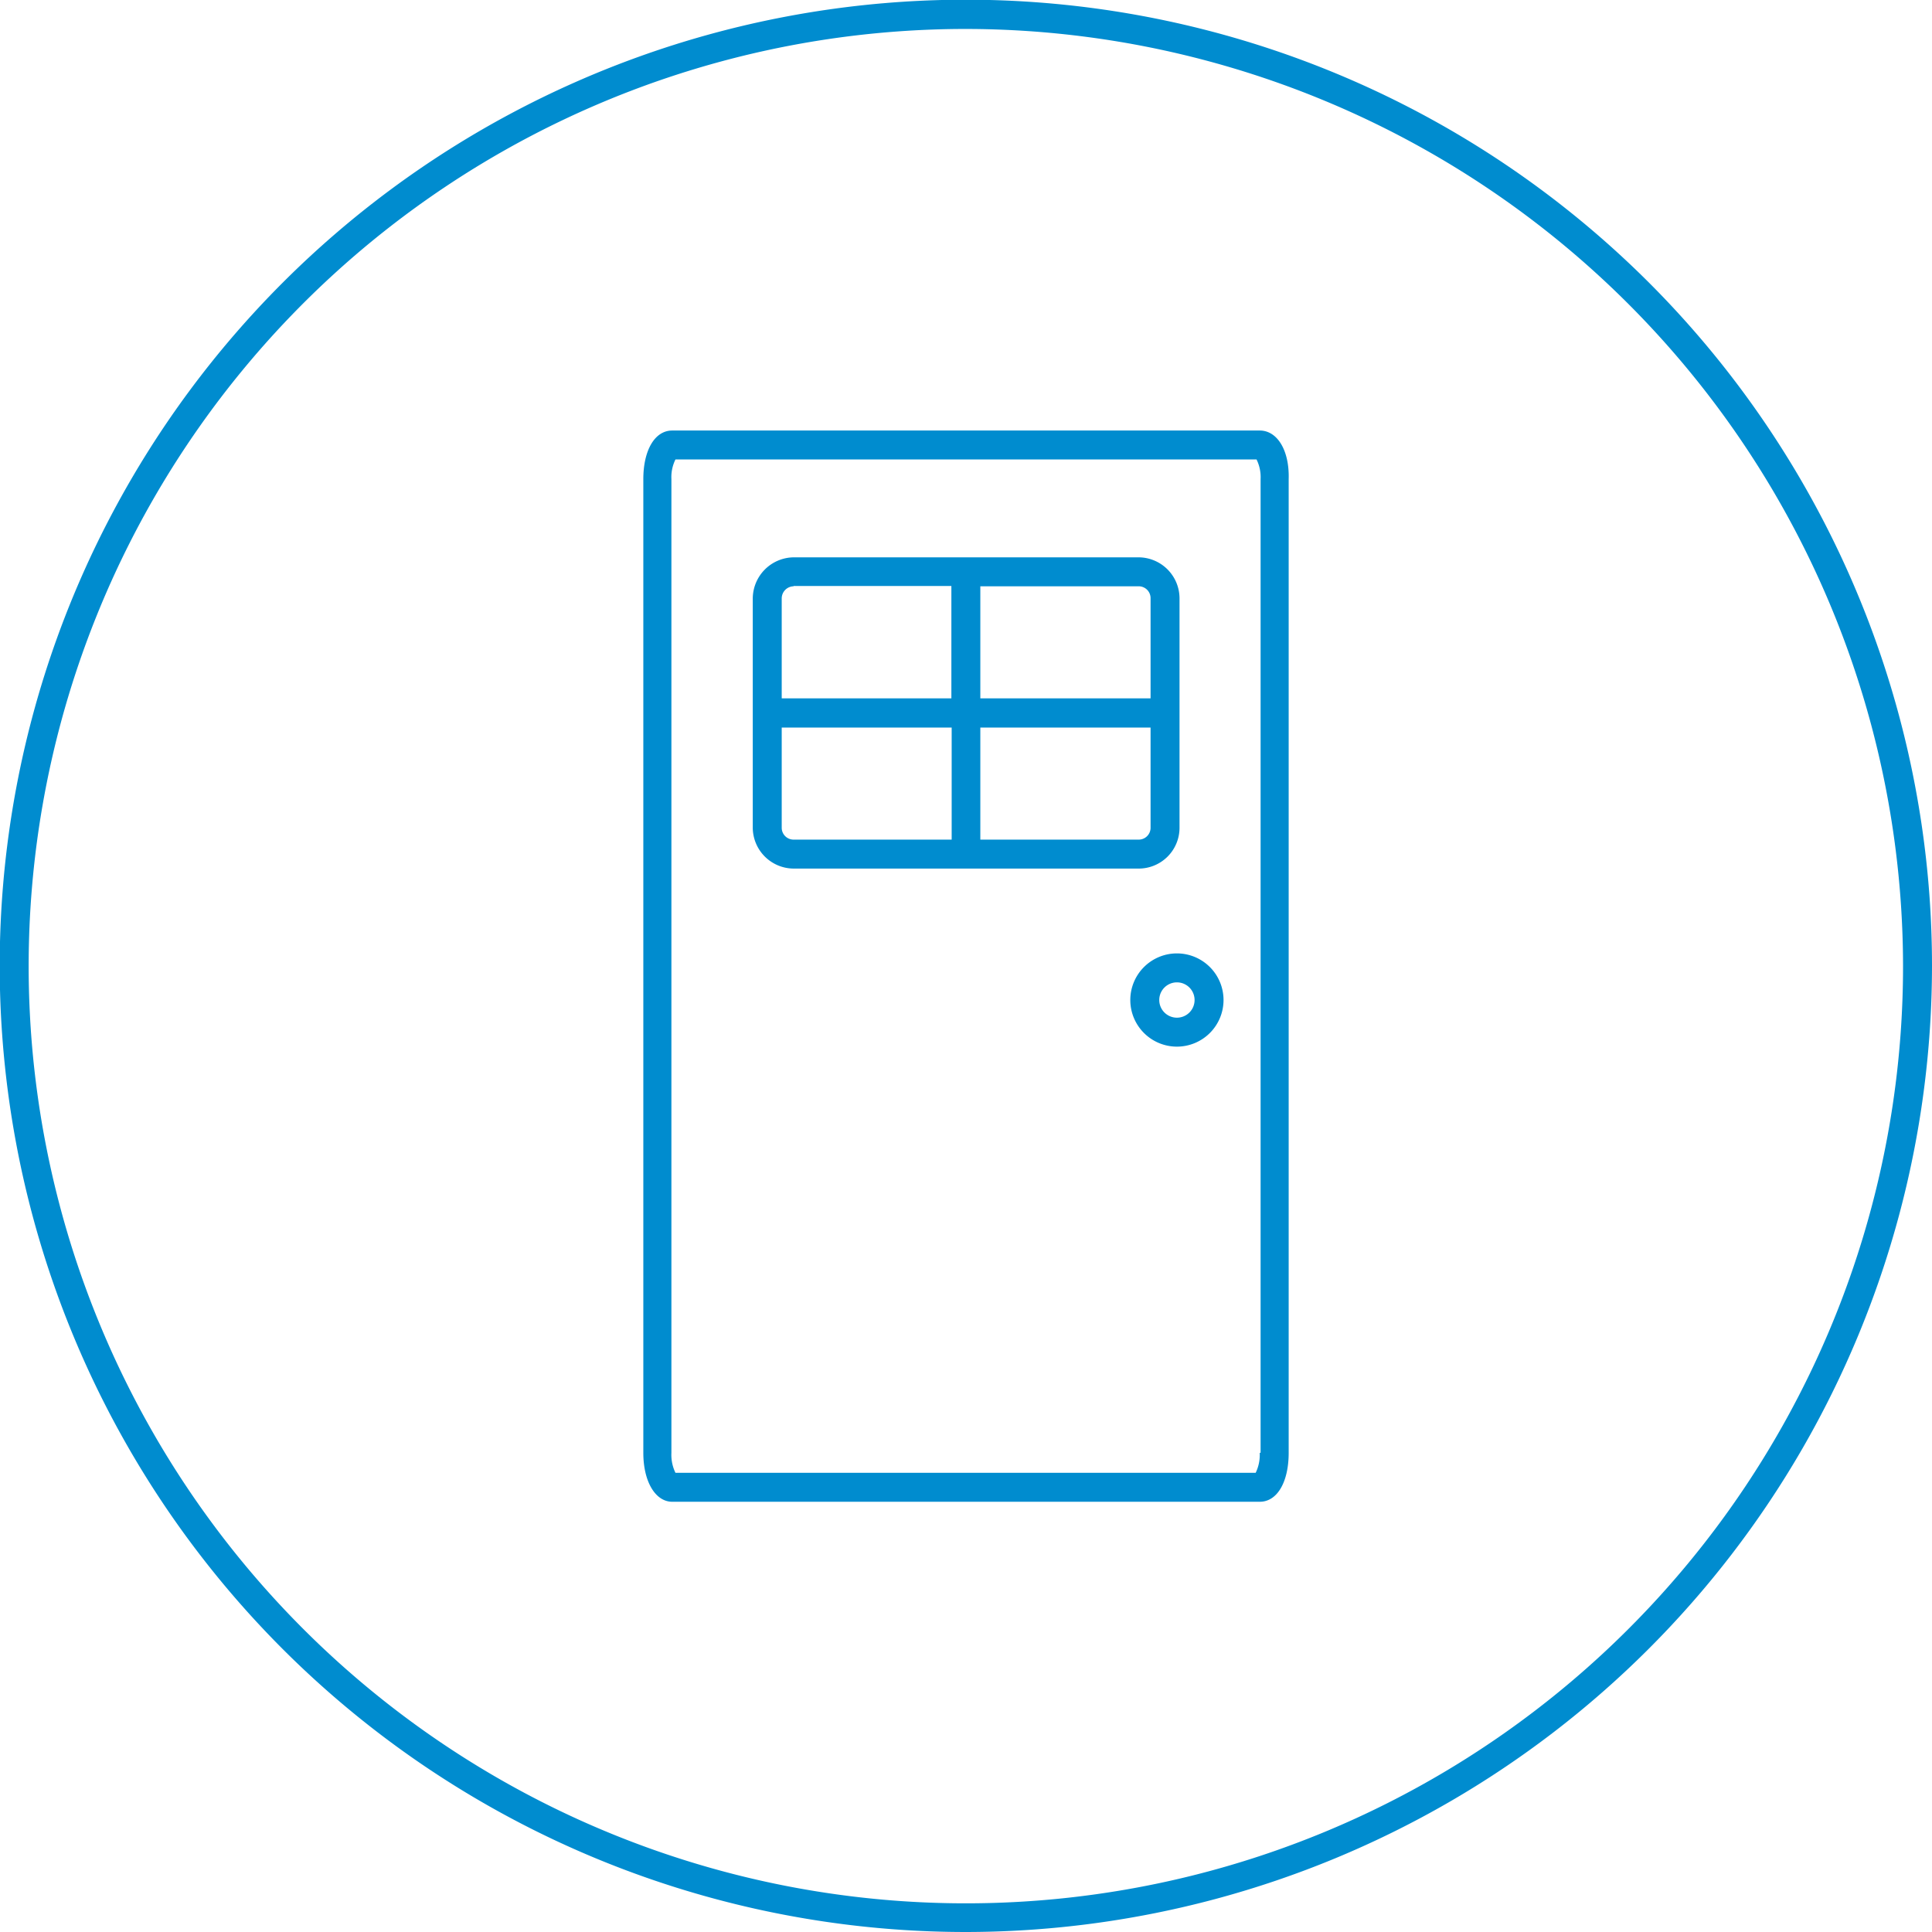 <svg xmlns="http://www.w3.org/2000/svg" viewBox="0 0 66.73 66.73"><defs><style>.cls-1{fill:#008ccf;}</style></defs><g id="Layer_2" data-name="Layer 2"><g id="Layer_1-2" data-name="Layer 1"><path class="cls-1" d="M43.51,14.87H23.22c-.61,0-1,.69-1,1.68V50.18c0,1,.42,1.69,1,1.69H43.51c.61,0,1-.69,1-1.69V16.55C44.54,15.56,44.12,14.87,43.51,14.87Zm0,35.31a1.42,1.42,0,0,1-.14.69H23.33a1.42,1.42,0,0,1-.14-.69V16.55a1.37,1.37,0,0,1,.14-.68H43.4a1.37,1.37,0,0,1,.14.68V50.18Z"/><path class="cls-1" d="M40.74,28.6V20.67a1.42,1.42,0,0,0-1.41-1.42H27.41A1.43,1.43,0,0,0,26,20.67V28.6A1.42,1.42,0,0,0,27.41,30H39.33A1.41,1.41,0,0,0,40.74,28.6ZM39.33,29H33.86V25.13h5.88V28.6A.41.41,0,0,1,39.33,29Zm.41-8.34v3.46H33.86V20.25h5.47A.41.41,0,0,1,39.74,20.67Zm-12.33-.42h5.45v3.88H27V20.67A.42.42,0,0,1,27.41,20.25ZM27,28.6V25.13h5.87V29H27.41A.41.41,0,0,1,27,28.6Z"/><path class="cls-1" d="M40.65,32.93a1.61,1.61,0,1,0,1.61,1.61A1.61,1.61,0,0,0,40.65,32.93Zm0,2.22a.61.61,0,0,1-.61-.61.61.61,0,0,1,1.22,0A.61.61,0,0,1,40.65,35.15Z"/><path class="cls-1" d="M33.37,66.73A33.37,33.37,0,1,1,66.73,33.37,33.4,33.4,0,0,1,33.37,66.73ZM33.37,1A32.37,32.37,0,1,0,65.73,33.37,32.41,32.41,0,0,0,33.37,1Z"/></g></g></svg>